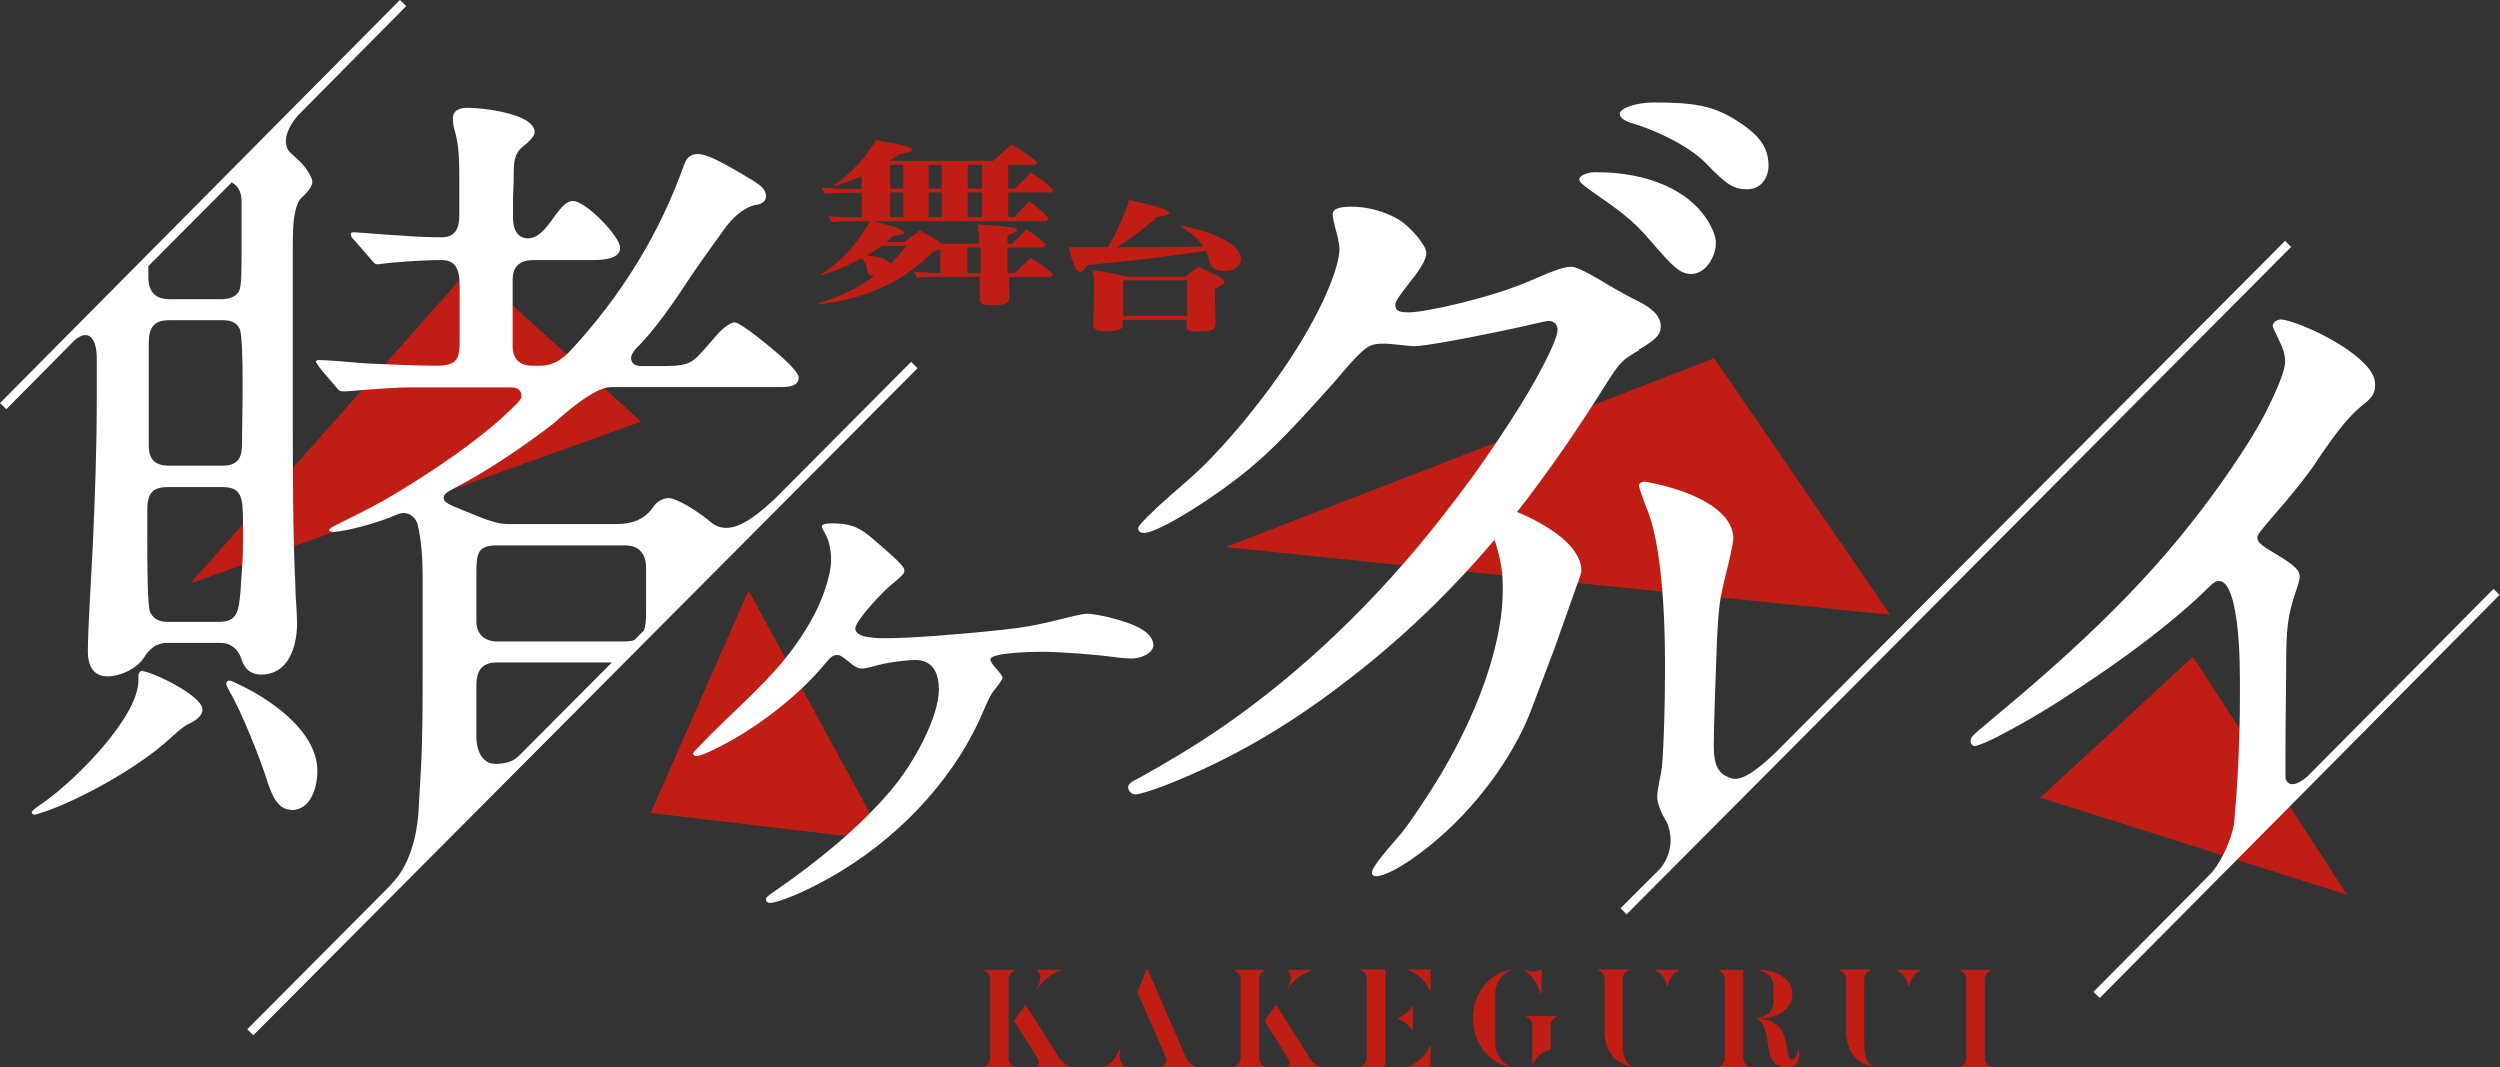 <?xml version="1.0" encoding="UTF-8"?><svg id="_レイヤー_2" xmlns="http://www.w3.org/2000/svg" viewBox="0 0 70.27 30"><rect x="0" y="0" width="70.27" height="30" fill="#333333" stroke="none"/><defs><style>.cls-1{fill:#c01e14;}.cls-2{fill:#c01e14;}.cls-3{fill:#fff;}</style></defs><g id="design"><polygon class="cls-1" points="13.23 7.52 18.02 11.85 5.35 16.4 13.23 7.52"/><polygon class="cls-2" points="34.44 15.38 53.13 17.28 48.18 10.07 34.44 15.38"/><path class="cls-1" d="M28.36,7.79c0,.1,0,.23.01.4,0,.07,0,.14,0,.17,0,.17-.12.22-.49.22-.27,0-.34-.04-.34-.2v-.6h-1.3l-.46.02-.1-.16.56.03h.19v-.67l-.21.08c-.8.82-1.85,1.31-3.21,1.48l-.03-.03c.57-.16,1.14-.43,1.59-.77-.12-.01-.2-.09-.2-.18v-.03c0-.09-.06-.2-.16-.29-.35.2-.75.37-1.12.47l-.02-.02c.51-.28,1.08-.91,1.37-1.49h-.6l-.46.02-.1-.16.56.03h.38v-.69h-.57l-.46.02-.09-.16.55.03h.57v-.36c-.24.11-.51.21-.77.28l-.02-.02c.44-.28.93-.81,1.19-1.27.76.13,1.02.2,1.02.27,0,.04-.12.08-.37.13-.09.06-.16.11-.27.18h2.92l.51-.46c.35.2.49.3.73.51l-.06.06h-.76v.67h.19l.45-.45c.31.2.4.27.63.49l-.06.07h-1.21v.69h.18l.4-.44c.24.16.34.25.55.47l-.06.09h-4.88c.63.14.89.24.89.32,0,.04-.11.07-.32.09l-.19.17h.52l.42-.32c.34.17.5.27.61.37h1.06v-.18c0-.1-.01-.22-.04-.36.85.05,1.11.08,1.11.16,0,.03-.09.08-.27.14v.24h.13l.4-.4c.2.12.29.19.55.42l-.08.09h-1v.72h.2l.45-.43c.27.16.42.27.63.46l-.07.08h-1.21ZM24.78,6.91c-.13.1-.26.18-.42.27.32.02.55.1.67.23.17-.16.32-.34.45-.5h-.7ZM25.39,5.3v-.67h-.37v.67h.37ZM25.39,6.1v-.69h-.37v.69h.37ZM26.47,5.3v-.67h-.37v.67h.37ZM26.47,6.1v-.69h-.37v.69h.37ZM27.56,7.68v-.72h-.37v.72h.37ZM27.6,5.3v-.67h-.4v.67h.4ZM27.6,6.1v-.69h-.4v.69h.4Z"/><path class="cls-1" d="M33.22,6.34c1.08.24,1.66.57,1.66.94,0,.19-.19.34-.45.34s-.42-.12-.45-.31c-.02-.09-.04-.17-.08-.26-.98.15-2.32.31-3.34.4-.09.14-.14.19-.2.19-.1,0-.19-.19-.33-.69h1.11c.25-.42.47-.92.6-1.33.83.19,1.13.28,1.13.37,0,.04-.11.08-.35.11-.35.32-.73.6-1.14.85.73,0,1.69,0,2.44-.02-.15-.22-.36-.41-.63-.56l.02-.02ZM31.57,9.09c0,.17-.12.22-.49.22-.23,0-.35-.06-.35-.17v-.1s.01-.25.01-.25c0-.17.01-.54.01-.81,0-.13,0-.21-.04-.39.42.06.59.1.95.19h1.64l.39-.28c.59.26.73.35.73.43,0,.02-.02.05-.08.08l-.19.11c0,.28,0,.57.02.9,0,.04,0,.08,0,.09,0,.16-.12.21-.52.21-.23,0-.3-.04-.3-.19v-.14h-1.8v.12ZM31.57,7.88v1h1.8v-1h-1.8Z"/><polygon class="cls-1" points="18.29 22.85 21.04 16.6 24.87 23.63 18.29 22.85"/><polygon class="cls-1" points="57.35 22.42 61.64 18.46 65.97 25.15 57.35 22.42"/><path class="cls-1" d="M28.51,29.97v.03h-.84v-.03c.11-.03.16-.13.16-.23v-2.22c0-.1-.05-.19-.16-.23v-.03h.84v.03c-.11.04-.16.14-.16.23v2.22c0,.1.05.2.16.23ZM30.1,30h-.94l-.02-.03c.09-.03.08-.13.02-.23l-.66-1.05.33-.45.95,1.51c.06.1.17.2.3.23l.02.03ZM29.14,27.8c.12-.23.15-.41.01-.52v-.02h.66v.02c-.27.09-.51.3-.66.52h-.01Z"/><path class="cls-1" d="M31.63,29.97v.03h-.58v-.03c.19-.05.3-.24.41-.46h.03c-.05.17-.01.43.15.46ZM33.58,30h-.92v-.03c.09-.04.16-.14.12-.23l-.81-1.85.26-.64h.03l1.08,2.49c.05.1.14.19.25.23v.03Z"/><path class="cls-1" d="M35.55,29.97v.03h-.84v-.03c.11-.03.16-.13.16-.23v-2.22c0-.1-.05-.19-.16-.23v-.03h.84v.03c-.11.04-.16.14-.16.23v2.22c0,.1.05.2.16.23ZM37.14,30h-.94l-.02-.03c.09-.03.08-.13.02-.23l-.66-1.05.33-.45.95,1.51c.06.1.17.2.3.23l.02.03ZM36.18,27.8c.12-.23.15-.41.01-.52v-.02h.66v.02c-.27.09-.51.3-.66.52h-.01Z"/><path class="cls-1" d="M38.26,27.25h.68v2.74h-.68v-.03c.11-.03.16-.13.16-.23v-2.22c0-.1-.05-.19-.16-.23v-.03ZM39.68,28.95c-.11-.19-.32-.29-.39-.31v-.03c.08-.02.28-.12.39-.31h.03v.64h-.03ZM40.21,27.25v.59h-.03c-.11-.34-.47-.54-.6-.57v-.02h.63ZM40.18,29.41h.03v.59h-.63v-.02c.13-.04.49-.23.6-.57Z"/><path class="cls-1" d="M42.47,27.25v.02c-.24.1-.44.35-.44.65v1.41c0,.31.19.56.44.65v.02c-.62-.1-1.06-.68-1.07-1.37,0-.7.45-1.28,1.07-1.37ZM42.8,27.26h0c.12.02.37.1.51-.01h.02v.67h-.03c-.09-.32-.29-.56-.5-.66ZM43.75,28.55v.03c-.11.04-.16.14-.16.23v.7s-.35.03-.51.42h-.01v-1.11c0-.1-.05-.19-.16-.23v-.03h.84Z"/><path class="cls-1" d="M45.9,29.99s.03,0,.03,0c-.64-.08-.83-.56-.83-1.04v-1.44c0-.1-.06-.19-.17-.23v-.03h.84v.03c-.11.04-.16.14-.16.23v1.82c0,.31.05.57.29.66ZM47.19,27.29c-.21.06-.29.3-.31.42h-.03c-.02-.12-.11-.35-.31-.42v-.03h.64v.03Z"/><path class="cls-1" d="M49.16,29.97v.03h-.84v-.03c.11-.03.16-.13.16-.23v-2.22c0-.1-.05-.19-.16-.23v-.03h.68v2.48c0,.1.05.2.16.23ZM50.22,30c-.81,0-.29-1.21-.9-1.38h-.04s.09,0,.09,0c.22-.03.48-.15.48-.47v-.42c0-.34-.28-.45-.5-.47h-.06s.17,0,.17,0c.4,0,.92.21.92.68h0c0,.48-.52.69-.92.69h-.1c1.13.01.72,1.15,1.02,1.15.1,0,.14-.19.16-.29h.02c.05.31-.04.52-.32.52Z"/><path class="cls-1" d="M52.69,29.99s.03,0,.03,0c-.64-.08-.83-.56-.83-1.04v-1.44c0-.1-.06-.19-.17-.23v-.03h.84v.03c-.11.04-.16.14-.16.23v1.82c0,.31.05.57.29.66ZM53.98,27.29c-.21.06-.29.3-.31.42h-.03c-.02-.12-.11-.35-.31-.42v-.03h.64v.03Z"/><path class="cls-1" d="M55.95,30h-.84v-.03c.11-.03.16-.13.16-.23v-2.22c0-.1-.05-.19-.16-.23v-.03h.84v.03c-.11.04-.16.14-.16.23v2.22c0,.1.05.2.16.23v.03Z"/><path class="cls-3" d="M44.73,5.37c.85.59,1.14.8,1.62,1.35.69.8.87.98,1.19.98.41,0,.69-.5.69-.87,0-.32-.32-.94-.94-1.35-.71-.48-1.62-.64-2.44-.64-.23,0-.46.09-.46.21,0,.05.05.11.34.32Z"/><path class="cls-3" d="M45.83,3.45c.64.18,1.6.62,2.1,1.12.62.64.8.75,1.19.75.37,0,.59-.32.59-.66,0-.57-.32-.91-.94-1.3-.64-.39-1.16-.48-2.28-.48-.5,0-.96.16-.96.32,0,.09.09.18.3.25Z"/><path class="cls-3" d="M46.06,9.83c.55-.32.62-.46.62-.66,0-.3-.27-.53-.69-.73-.32-.16-.8-.43-.98-.55-.55-.32-.73-.39-.85-.39-.18,0-.41.07-1.1.37-1.07.48-2.97.91-3.47.91-.27,0-.37-.05-.37-.21,0-.09.05-.18.41-.64.39-.48.46-.69.46-.82,0-.23-.46-.73-.73-.91-.43-.27-.94-.39-1.37-.39-.37,0-.53.07-.53.21,0,.07.02.21.14.64.02.09.05.27.05.34,0,.55-.59,2.06-1.96,3.91-.59.8-1.23,1.55-1.85,2.17-.23.23-.62.57-.89.8-.55.48-.96.89-.96.96,0,.09.07.14.16.14.25,0,1.03-.39,2.19-1.21,1.12-.8,1.74-1.44,3.11-2.97.23-.27.59-.69.71-.8.3-.3.41-.34.73-.34h.07c.11,0,.66.07.8.07.27,0,1.46-.21,3.02-.55.48-.11.69-.16.75-.16.16,0,.25.11.25.25,0,.3-.59,1.44-1.32,2.56-.8,1.23-1.26,1.85-2.03,2.83-1.71,2.17-3.81,4.23-6.14,5.82-.73.5-1.62,1.03-2.28,1.39-.23.11-.3.18-.3.25,0,.11.09.21.21.21.07,0,.41-.09.87-.27,1.8-.71,3.38-1.64,4.89-2.79,1.71-1.29,3.09-2.64,4.33-4.1.19.61.23.89.23,1.4,0,1.83-.98,4.07-2.12,5.8-.34.53-.64.96-.85,1.19-.64.73-.71.89-.71.98,0,.05.05.09.11.09.21,0,.71-.21,1.53-.87,1.32-1.07,2.31-2.49,2.79-3.68l.71-1.87.59-1.67c.14-.37.16-.46.16-.5,0-.43-.39-.85-.87-1.16-.27-.18-.62-.36-.94-.49.88-1.12,1.69-2.3,2.5-3.59.39-.62.46-.69.94-.96Z"/><path class="cls-3" d="M64.23,6.77l-14.33,14.39c-.86.82-1.12.77-1.31.69-.25-.1-.42-.28-.42-.89,0-.53.05-1.87.09-2.95.05-.96.07-1.14.25-1.87.07-.25.21-.89.21-1,0-.73-.94-1.19-1.71-1.42-.3-.09-.71-.18-.8-.18-.07,0-.14.05-.14.11,0,.05.05.21.27.78.18.48.46,1.69.46,4.27,0,1.32-.05,2.74-.11,3.02-.07.32-.11.59-.11.66,0,.21.11.47.27.73.16.37.17.86-.18,1.3l-1.12,1.12.17.17,18.68-18.76-.17-.17Z"/><path class="cls-3" d="M25.61,10.17l-3.81,3.83s-.02.02-.03.03c-.67.62-1.26,1.03-1.75.68-.41-.35-1-.71-1.23-.71-.16,0-.34.11-.43.25-.25.37-.62.48-1.03.48h-3.06c-.32,0-.64-.14-1.14-.34-.57-.23-.66-.27-.66-.41,0-.09.11-.16.32-.27.89-.46,1.9-1.14,2.76-1.8,1.03-.93,1.44-1.03,1.64-1.03h4.71c.27,0,.55-.02.55-.27,0-.09-.16-.3-.55-.64-.21-.18-1.07-.91-1.26-.91-.09,0-.32.16-.46.32-.27.32-.46.53-.59.66-.27.25-.48.25-1.28.25h-.27c-.16,0-.3-.05-.3-.23,0-.09.05-.14.09-.21.62-.62,1.12-1.37,1.6-2.1.23-.34.55-.78.87-1.23.27-.39.57-.66.89-.75.16-.02.34-.07.34-.25,0-.23-.21-.34-.39-.46-.98-.59-1.3-.73-1.53-.73-.18,0-.3.09-.37.27-.69,1.96-1.78,3.72-3.2,5.25-.23.25-.5.43-.85.43h-.23c-.37,0-.55-.21-.55-.55v-1.87c0-.39.23-.55.57-.55h1.67c.37,0,.78-.05.78-.34,0-.34-.98-1.32-1.32-1.32-.23,0-.39.25-.69.66-.14.18-.34.39-.57.39-.34,0-.43-.3-.43-.57v-.53c0-.16.02-.43.02-.64,0-.37,0-.64.27-.85.18-.14.32-.3.32-.39,0-.53-1.48-.69-1.87-.69-.21,0-.43.05-.43.3,0,.14.02.25.07.41.09.34.11.73.11,1.12v1.19c0,.41-.14.62-.5.62-.39,0-.78-.02-1.16-.05-.43-.02-1.16-.09-1.3-.09-.05,0-.09,0-.09.05,0,.07.02.09.09.16l.46.53c.11.14.14.16.21.16.02,0,.11-.02.43-.05.55-.05,1.07-.07,1.37-.07.46,0,.5.39.5.75v1.51c0,.5-.05.71-.66.71-.53,0-1.71-.05-2.03-.07-.55-.05-1.12-.09-1.26-.09-.02,0-.09,0-.09.05,0,.02.07.11.14.21l.41.48c.09.11.11.14.21.14h.09c.11,0,1.14-.11,1.78-.11h2.88c.14,0,.27.07.27.25,0,.09-.14.21-.25.32-.91.91-2.47,1.94-3.61,2.6-.41.23-1.05.55-1.28.66-.18.09-.27.14-.27.18,0,.02.05.05.11.05.34,0,1.32-.27,1.78-.48.07-.02.11-.05.21-.05.18,0,.34.14.39.32.11.48.14.98.14,1.48v2.54c0,1,0,1.96-.05,2.9-.02.38-.06.94-.07,1.22-.05.61-.24,1.47-.78,1.99,0,0,.02-.01.03-.02l-4.06,4.08.17.17L25.79,10.35l-.17-.17ZM13.39,16.11c0-.59.05-.78.59-.78h3.59c.41,0,.59.25.59.64v1.26c0,.19-.01.36-.06.49l-.27.27c-.08.03-.17.04-.29.04h-3.56c-.37,0-.59-.21-.59-.57v-1.35ZM13.39,19.26c0-.43.18-.64.57-.64h3.24l-2.62,2.63c-.13.11-.24.2-.6.22-.41.03-.59-.34-.59-.78v-1.44Z"/><path class="cls-3" d="M4.03,18.85c-.09,0-.14.07-.14.14v.14c0,1-1.71,2.76-2.7,3.45-.11.07-.3.21-.3.25s.05.07.07.07c.05,0,.18-.05.37-.11,1.07-.39,2.6-1.26,3.4-1.99.16-.14.34-.32.53-.43.18-.09.43-.21.43-.43,0-.39-1.44-1.07-1.67-1.07Z"/><path class="cls-3" d="M8.19,22.77c.55,0,.73-.64.73-1.1,0-1.07-1.21-1.94-2.1-2.38-.23-.11-.32-.16-.37-.16-.07,0-.09.05-.09.09s.05.14.11.25c.32.53.87,1.92,1.05,2.51.11.32.27.78.66.78Z"/><path class="cls-3" d="M32.42,18.15c0-.37-.47-.61-1.3-.81-.26-.06-.47-.09-.56-.09-.07,0-.24.03-.48.09-.89.22-1.16.28-1.88.36-1.1.12-2.59.24-3.32.24-.47,0-.84-.06-.84-.28,0-.06.09-.24.41-.61.11-.13.39-.43.54-.56.41-.34.43-.37.43-.46,0-.07-.09-.19-.5-.55-.15-.13-.35-.31-.5-.43-.32-.25-.54-.34-1.06-.34-.15,0-.26.03-.26.09,0,.03.04.1.07.16.11.16.19.44.19.78,0,.47-.28,1.23-.6,1.77-.6,1.02-1.16,1.58-2.39,2.75-.34.33-.47.46-.67.67-.2.21-.22.22-.22.25s.04.07.09.07c.07,0,.2-.04.43-.15,1.17-.55,2.44-1.52,3.22-2.48.15-.18.22-.21.32-.21.07,0,.11.03.28.16.21.18.3.22.41.22.06,0,.15-.01.43-.09.37-.1.91-.15,1.06-.15.41,0,.67.25.67.83,0,.78-.71,2.09-1.36,2.85-.91,1.06-2.03,1.97-3.24,2.81-.24.16-.26.19-.26.25,0,.04.04.09.11.09.19,0,.99-.28,2.01-.9,1.83-1.12,3.28-2.77,4.01-4.54.17-.38.2-.44.3-.56.19-.24.22-.3.22-.33,0-.04-.06-.12-.19-.27-.09-.1-.15-.19-.15-.24s.06-.09.19-.12c.22-.06.76-.1,1.25-.1s1.45.07,2.05.15c.22.03.39.04.48.04.26,0,.61-.15.61-.38Z"/><path class="cls-3" d="M70.1,16.54l-5.25,5.29c-.28.24-.55.31-.61.03,0-.23,0-.46,0-.69,0-1.05.02-1.83.02-2.51,0-1.01.05-1.39.27-2.03.09-.25.11-.37.11-.41,0-.18-.09-.3-.69-.66-.46-.27-.5-.34-.5-.46,0-.07.09-.18.5-.66.37-.41.89-1.07,1.05-1.3.75-1.14,1.1-1.51,1.44-1.78.23-.18.32-.3.32-.55,0-.21-.11-.43-.43-.71-.69-.62-1.94-1.12-2.22-1.12-.09,0-.23.07-.23.18,0,.02.05.14.14.32.16.32.21.48.21.69,0,.25-.23.8-.59,1.51-.41.78-1.28,2.06-2.08,3.06-1.6,2.03-3.56,3.81-5.6,5.5-.55.46-.57.48-.57.59,0,.07.05.14.11.14s.27-.07.66-.27c.91-.48,1.46-.8,2.74-1.67,1.26-.85,2.44-1.78,3.2-2.54.14-.14.21-.16.27-.16.43,0,.59,1.35.59,2.79v.43c0,.99-.05,2.45-.17,3.64-.07.35-.28.92-.61,1.32l-.23.24c-.06.05-.1.09-.13.13l-2.98,3,.18.17,11.24-11.33-.18-.17Z"/><path class="cls-3" d="M6.77,18.48c.09.3.25.48.57.48.78,0,1.01-.8,1.01-1.44,0-.37-.05-.73-.05-1.1-.07-1.55-.07-3.11-.07-4.66v-4.84c0-.55.02-1.14.25-1.37.14-.11.3-.32.3-.43,0-.14-.18-.41-.34-.57-.07-.07-.16-.15-.26-.24-.25-.22-.17-.64.19-1.06L11.42.17l-.18-.17L0,11.33l.18.17,1.93-1.95c.4-.32.6-.02.61.49,0,.07,0,.13,0,.16v1.03c0,1.37-.05,2.72-.11,4.07-.05,1.01-.14,2.38-.14,3.02,0,.37.14.69.55.69.37,0,.82-.21,1.03-.53.14-.23.34-.41.64-.41h1.51c.27,0,.48.16.57.41ZM6.5,5.12c.19.09.29.28.29.54v1.35c0,.55,0,1.05-.07,1.17-.09.18-.32.23-.5.23h-1.46c-.41,0-.59-.23-.59-.62v-.31l2.34-2.35ZM6.82,10.78c0,.73-.02,1.51-.02,1.74,0,.34-.11.57-.55.57h-1.48c-.43,0-.59-.18-.59-.59v-2.81c0-.46.11-.69.59-.69h1.48c.21,0,.39.05.48.23.07.11.09.82.09,1.55ZM6.15,17.48h-1.42c-.21,0-.39-.05-.5-.25-.09-.14-.09-1.35-.09-2.17v-.73c0-.5.18-.64.59-.64h1.51c.53,0,.59.25.59.96v.57c0,.48-.02.69-.07,1.39-.05.59-.09.87-.62.87Z"/></g></svg>